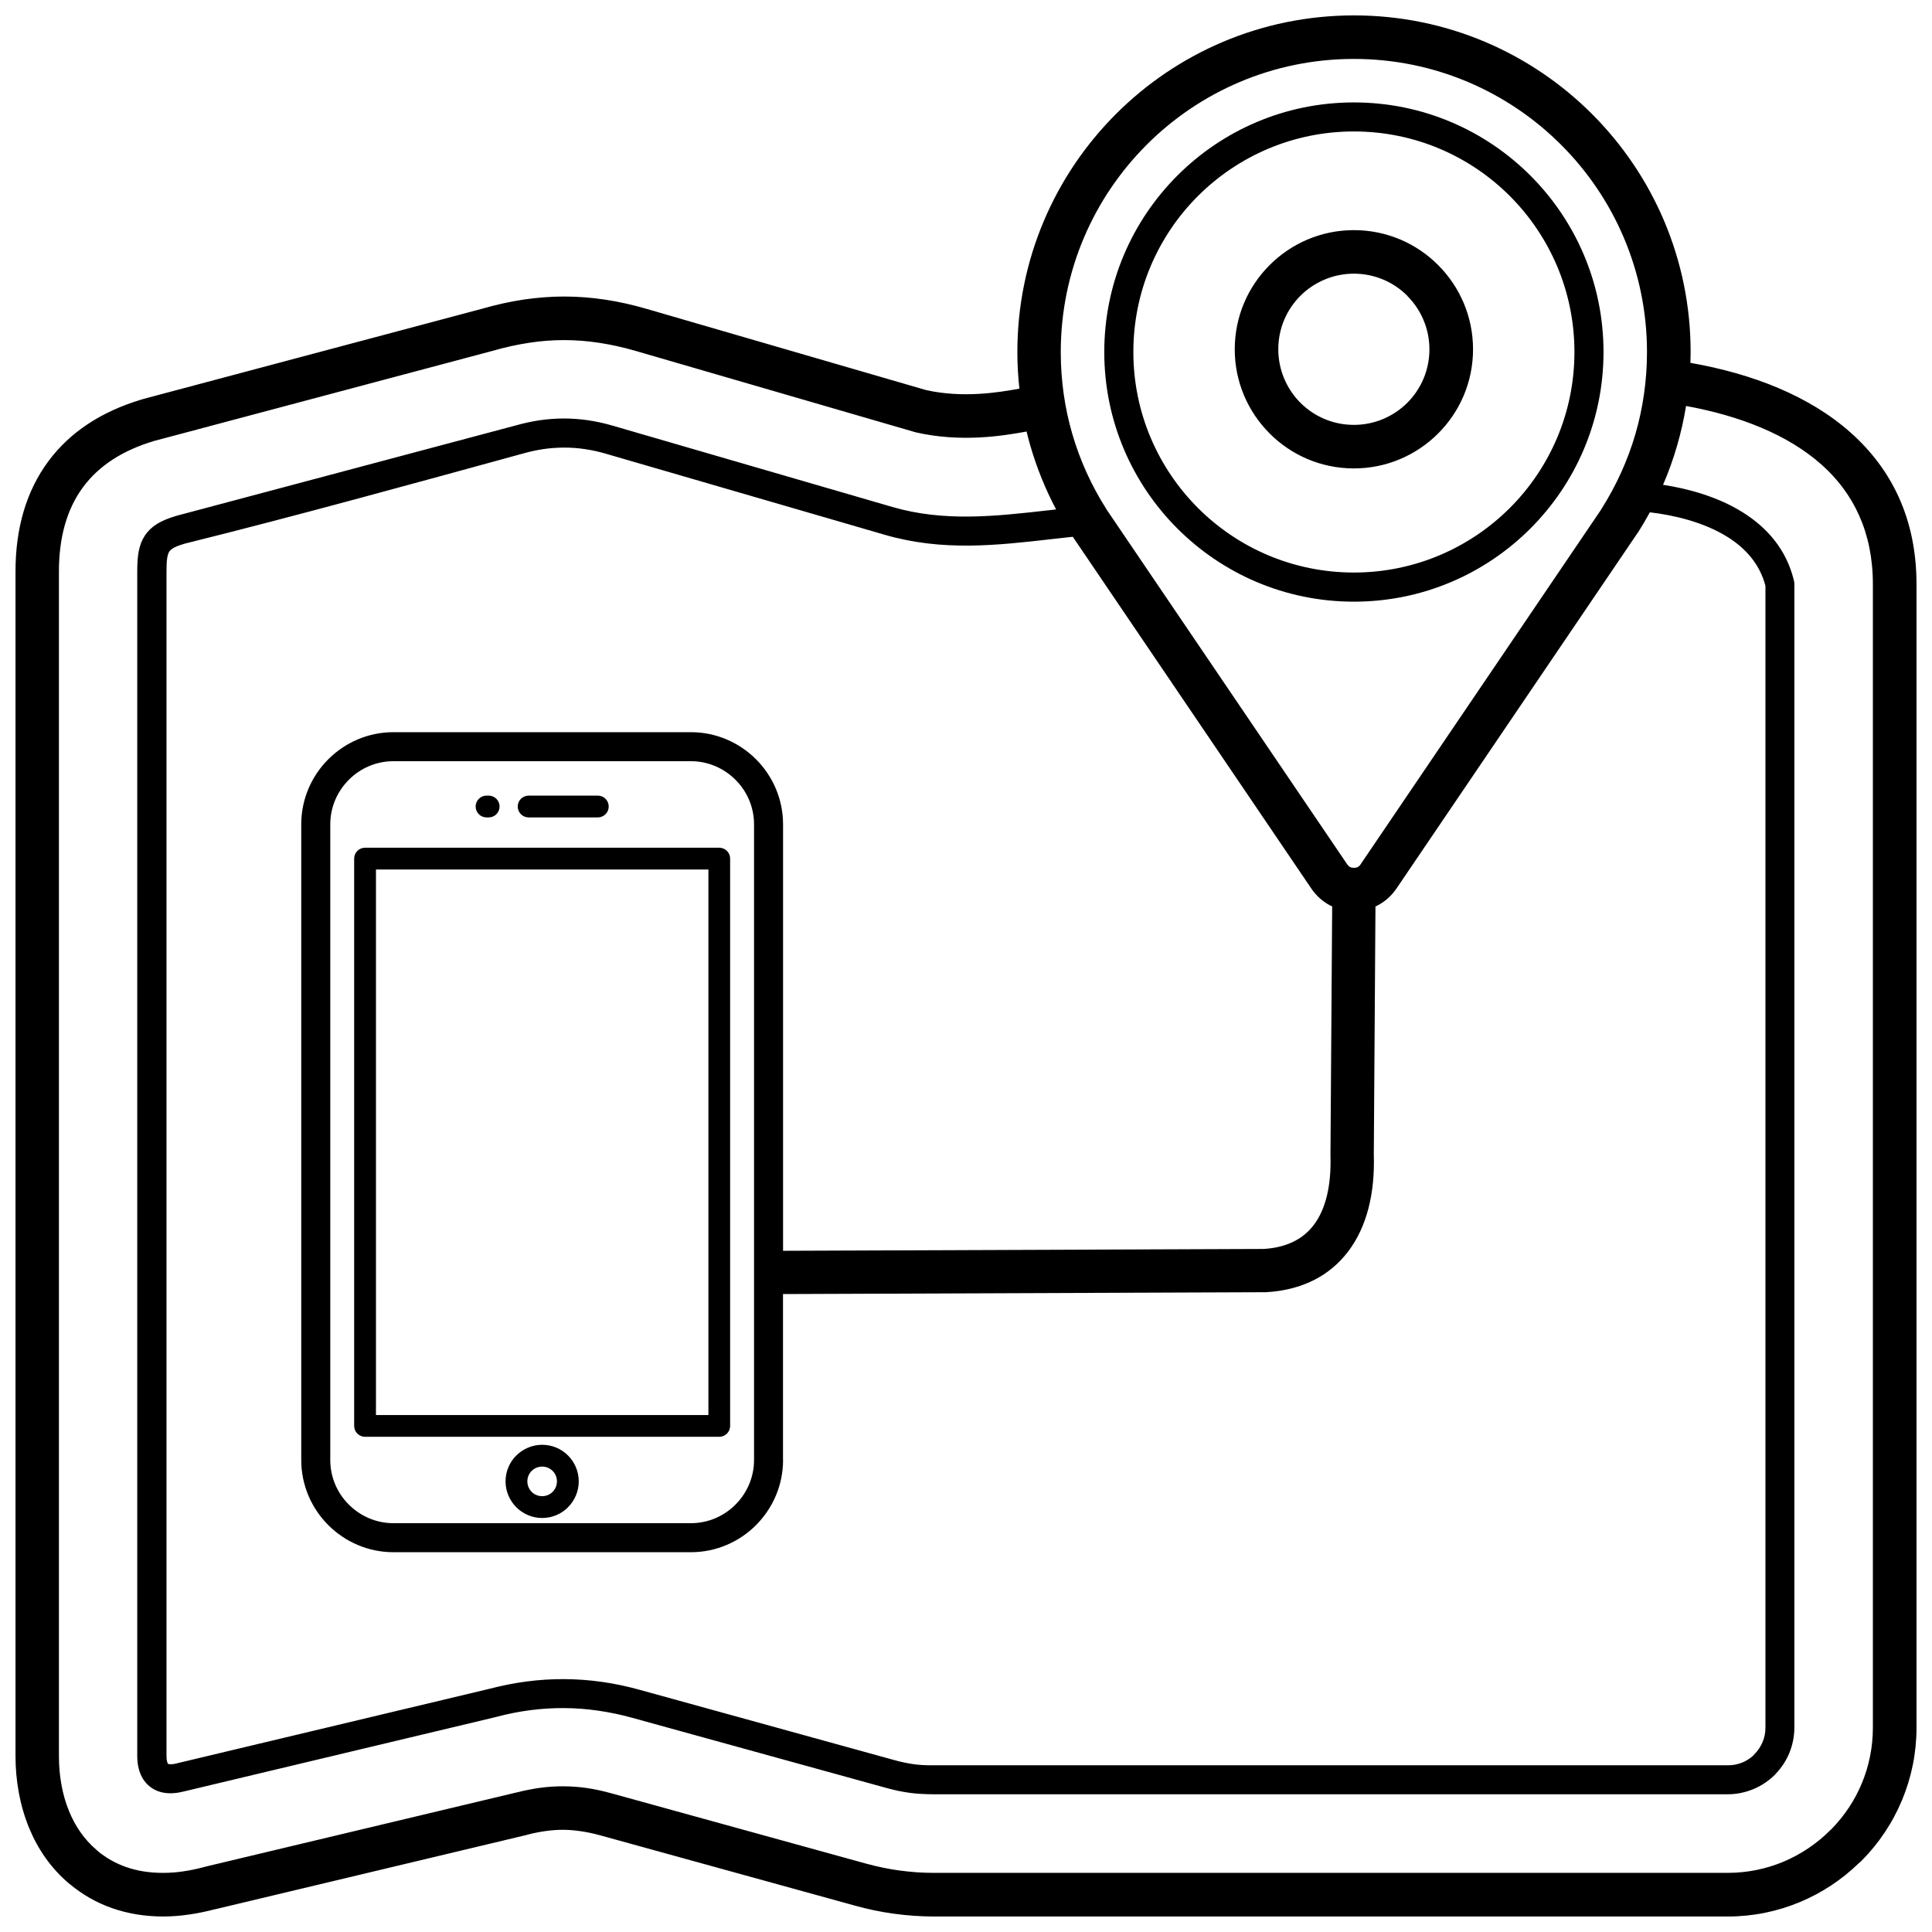 <?xml version="1.0" encoding="UTF-8"?>
<!-- Uploaded to: SVG Find, www.svgrepo.com, Generator: SVG Find Mixer Tools -->
<svg width="800px" height="800px" version="1.1" viewBox="144 144 512 512" xmlns="http://www.w3.org/2000/svg">
 <defs>
  <clipPath id="a">
   <path d="m148.09 148.09h503.81v503.81h-503.81z"/>
  </clipPath>
 </defs>
 <g clip-path="url(#a)">
  <path d="m416.11 258.35c-6.617 1.211-17.449 2.938-29.391 0.234-0.184-0.035-0.352-0.082-0.52-0.152l-73.895-21.48c-3.191-0.922-6.383-1.629-9.605-2.117-3.09-0.469-6.148-0.707-9.219-0.707-3.055 0-6.129 0.234-9.219 0.707-3.223 0.488-6.414 1.191-9.605 2.117l-0.133 0.035-89.648 23.863c-8.43 2.504-14.73 6.633-18.875 12.262-4.25 5.742-6.383 13.25-6.383 22.301v313.92c0 5.07 0.824 10.145 2.688 14.66 1.613 3.93 3.996 7.473 7.305 10.277l0.301 0.285c2.199 1.812 4.719 3.258 7.574 4.25 2.84 0.992 6.078 1.527 9.707 1.527 1.68 0 3.391-0.117 5.172-0.371 1.812-0.25 3.746-0.656 5.793-1.191l0.133-0.035v-0.016l82.527-19.684 0.32-0.066c2.051-0.52 4.031-0.906 5.981-1.176 2.098-0.285 4.184-0.418 6.281-0.402 2.133 0.016 4.199 0.168 6.231 0.469 2 0.301 4.113 0.754 6.348 1.379h0.016l67.48 18.625c1.512 0.418 3.008 0.773 4.519 1.09 1.477 0.301 2.938 0.555 4.383 0.754 1.512 0.203 3.039 0.352 4.602 0.469 1.395 0.102 2.871 0.152 4.449 0.152h210.46c5.188 0 10.125-1.043 14.629-2.906 4.703-1.965 8.953-4.82 12.496-8.379 0.117-0.117 0.234-0.234 0.371-0.336 3.41-3.492 6.164-7.609 8.043-12.16 1.863-4.5 2.906-9.473 2.906-14.68v-303.07c0-13.805-5.172-24.117-13.52-31.59-9.02-8.062-21.816-13.031-35.988-15.617-0.586 3.578-1.379 7.106-2.387 10.547-1.023 3.543-2.266 7.004-3.711 10.344 6.699 1.023 14.578 3.176 21.195 7.34 6.316 3.981 11.453 9.707 13.453 17.902 0.102 0.336 0.152 0.688 0.152 1.059v303.07c0 2.367-0.488 4.637-1.344 6.734-0.824 2-2.016 3.797-3.461 5.34-0.117 0.152-0.234 0.285-0.371 0.418-1.629 1.613-3.578 2.922-5.727 3.812-2.098 0.855-4.383 1.344-6.734 1.344h-210.46c-1.09 0-2.199-0.035-3.344-0.102-1.043-0.051-2.016-0.152-2.938-0.27-1.023-0.133-2.016-0.32-3.039-0.52-0.992-0.203-2.031-0.453-3.106-0.754l-67.48-18.625c-3.023-0.84-6.027-1.461-9.07-1.898-3.039-0.438-6.012-0.656-8.984-0.672s-5.945 0.168-8.934 0.555c-2.887 0.371-5.812 0.941-8.75 1.715-0.117 0.035-0.25 0.082-0.371 0.102l-82.527 19.684c-1.359 0.352-2.602 0.52-3.711 0.52-2.219 0-4.031-0.637-5.477-1.781-1.445-1.16-2.387-2.719-2.887-4.586-0.301-1.109-0.438-2.301-0.438-3.559v-313.92c0-4.098 0.402-6.969 2-9.422 1.629-2.484 4.148-4.016 8.281-5.238l0.285-0.082 89.547-23.848c2.184-0.621 4.316-1.09 6.414-1.41 2.199-0.32 4.367-0.488 6.531-0.488 2.168 0 4.352 0.168 6.531 0.488 2.117 0.32 4.281 0.789 6.5 1.445l74.078 21.531c13.789 3.996 27.289 2.453 41.414 0.855l1.93-0.219c-2.805-5.289-5.106-10.934-6.82-16.844-0.371-1.277-0.707-2.551-1.023-3.863zm-84.375 116.08h-88.102v144.57h88.102zm-90.992-5.777h93.863c1.594 0 2.887 1.293 2.887 2.887v150.34c0 1.594-1.293 2.887-2.887 2.887h-93.863c-1.594 0-2.887-1.293-2.887-2.887v-150.34c0-1.594 1.293-2.887 2.887-2.887zm46.941 158.23c2.672 0 5.106 1.09 6.852 2.84 1.746 1.746 2.84 4.184 2.84 6.852 0 2.672-1.09 5.09-2.84 6.852v0.016c-1.746 1.746-4.184 2.84-6.852 2.84-2.672 0-5.09-1.09-6.852-2.84l-0.016-0.016c-1.746-1.762-2.84-4.184-2.84-6.852 0-2.672 1.09-5.106 2.84-6.852h0.016c1.762-1.746 4.184-2.84 6.852-2.84zm2.769 6.918c-0.707-0.707-1.695-1.141-2.769-1.141-1.09 0-2.066 0.438-2.789 1.141-0.707 0.707-1.141 1.695-1.141 2.769 0 1.09 0.438 2.066 1.141 2.789 0.707 0.707 1.695 1.141 2.789 1.141 1.09 0 2.066-0.438 2.769-1.141 0.707-0.707 1.141-1.695 1.141-2.789 0-1.09-0.438-2.066-1.141-2.769zm-17.516-173.18c-1.594 0-2.887-1.293-2.887-2.887s1.293-2.887 2.887-2.887h0.57c1.594 0 2.887 1.293 2.887 2.887s-1.293 2.887-2.887 2.887zm11.152 0c-1.594 0-2.887-1.293-2.887-2.887s1.293-2.887 2.887-2.887h18.34c1.594 0 2.887 1.293 2.887 2.887s-1.293 2.887-2.887 2.887zm67.43 170.31c0 6.719-2.754 12.812-7.172 17.246-4.418 4.418-10.531 7.172-17.246 7.172h-78.848c-6.719 0-12.812-2.754-17.246-7.172-4.418-4.418-7.172-10.531-7.172-17.246v-168.48c0-6.719 2.754-12.832 7.172-17.246 4.418-4.418 10.531-7.172 17.246-7.172h78.848c6.719 0 12.812 2.754 17.246 7.172 4.418 4.418 7.172 10.531 7.172 17.246v113.02h0.184l127.18-0.488c5.996-0.352 10.445-2.586 13.285-6.363 3.191-4.215 4.668-10.496 4.418-18.391l0.453-66.02c-0.203-0.102-0.418-0.203-0.621-0.301-1.93-1.023-3.594-2.519-4.902-4.434l-63.215-93.227c-1.762 0.184-3.594 0.402-5.426 0.605-14.863 1.695-29.086 3.309-44.387-1.125l-74.078-21.531c-1.797-0.52-3.629-0.922-5.492-1.191-1.781-0.27-3.594-0.387-5.426-0.387s-3.644 0.133-5.426 0.387c-1.863 0.27-3.68 0.672-5.492 1.191-29.609 8.113-59.973 16.508-89.715 23.898-2.25 0.672-3.477 1.277-3.996 2.082-0.586 0.906-0.738 2.586-0.738 5.223v313.92c0 0.621 0.051 1.16 0.168 1.562 0.082 0.301 0.168 0.504 0.234 0.555 0.082 0.066 0.32 0.102 0.707 0.102 0.504 0 1.109-0.082 1.832-0.285l82.629-19.699 0.203-0.051c3.258-0.84 6.484-1.477 9.707-1.898 3.309-0.438 6.617-0.637 9.941-0.621 3.41 0.016 6.734 0.27 10.027 0.738 3.309 0.469 6.633 1.176 10.027 2.117l67.48 18.625c0.891 0.25 1.746 0.453 2.621 0.637 0.855 0.184 1.68 0.32 2.484 0.438 0.688 0.102 1.477 0.168 2.336 0.219 0.773 0.051 1.746 0.066 2.922 0.066h210.46c1.379 0 2.672-0.27 3.828-0.738 1.059-0.438 2.016-1.043 2.856-1.797 0.102-0.133 0.219-0.27 0.336-0.387 0.922-0.922 1.68-2.031 2.184-3.242 0.488-1.16 0.754-2.434 0.754-3.797v-302.6c-1.512-5.844-5.324-9.992-9.992-12.93-6.363-3.996-14.324-5.828-20.641-6.566-0.973 1.797-2.016 3.559-3.106 5.289-0.117 0.184-0.25 0.371-0.387 0.539l-63.648 93.863c-1.309 1.914-2.973 3.41-4.902 4.434-0.219 0.117-0.453 0.234-0.672 0.336l-0.438 65.664c0.336 10.547-1.93 19.297-6.719 25.66-4.902 6.516-12.227 10.344-21.848 10.898v-0.016l-0.32 0.016-127.5 0.488h-0.184v43.949zm-12.613 11.805c3.039-3.039 4.922-7.223 4.922-11.805v-168.48c0-4.602-1.883-8.785-4.922-11.805-3.039-3.039-7.203-4.922-11.805-4.922h-78.848c-4.602 0-8.785 1.883-11.805 4.922-3.039 3.039-4.922 7.203-4.922 11.805v168.48c0 4.602 1.883 8.785 4.922 11.805 3.039 3.039 7.203 4.922 11.805 4.922h78.848c4.602 0 8.785-1.883 11.805-4.922zm163.89-337.75c8.715 0 16.609 3.527 22.32 9.254 5.711 5.711 9.254 13.602 9.254 22.32 0 8.715-3.527 16.609-9.254 22.32-5.711 5.711-13.602 9.254-22.32 9.254-8.715 0-16.609-3.527-22.32-9.254-5.711-5.711-9.254-13.602-9.254-22.32 0-8.715 3.527-16.609 9.254-22.32 5.711-5.711 13.602-9.254 22.32-9.254zm14.156 17.398c-3.629-3.629-8.633-5.859-14.156-5.859-5.523 0-10.547 2.25-14.176 5.859-3.629 3.629-5.859 8.633-5.859 14.176 0 5.523 2.25 10.547 5.859 14.176 3.629 3.629 8.633 5.859 14.176 5.859 5.523 0 10.547-2.25 14.156-5.859 3.629-3.629 5.859-8.633 5.859-14.156s-2.25-10.547-5.859-14.156zm75.004 17.77c16.477 2.887 31.59 8.766 42.539 18.539 10.75 9.59 17.398 22.723 17.398 40.137v303.07c0 6.734-1.359 13.184-3.812 19.094-2.535 6.113-6.231 11.59-10.797 16.172-0.219 0.219-0.453 0.438-0.707 0.621-4.484 4.352-9.773 7.859-15.617 10.293-5.894 2.453-12.328 3.812-19.043 3.812h-210.46c-1.645 0-3.359-0.066-5.207-0.184-1.695-0.117-3.477-0.301-5.356-0.555-1.746-0.234-3.477-0.539-5.188-0.891-1.695-0.352-3.426-0.773-5.238-1.277l-67.48-18.625c-1.645-0.453-3.293-0.805-4.988-1.059-1.664-0.25-3.191-0.371-4.602-0.387-1.512-0.016-3.074 0.102-4.703 0.32-1.512 0.203-3.055 0.504-4.652 0.906-0.168 0.051-0.352 0.102-0.52 0.152l-82.527 19.684v-0.016c-2.434 0.637-4.769 1.109-7.004 1.426-2.434 0.352-4.688 0.504-6.75 0.504-4.902 0-9.406-0.773-13.504-2.199-4.184-1.461-7.894-3.609-11.152-6.316-0.133-0.082-0.25-0.184-0.371-0.285-4.785-4.062-8.23-9.137-10.512-14.695-2.484-6.047-3.594-12.613-3.594-19.043v-313.92c0-11.52 2.887-21.328 8.684-29.156 5.644-7.641 13.938-13.199 24.855-16.441 0.152-0.051 0.285-0.102 0.438-0.133l89.547-23.848c3.777-1.09 7.422-1.898 10.949-2.434 3.695-0.555 7.324-0.84 10.934-0.84 3.594 0 7.238 0.285 10.934 0.84 3.559 0.539 7.254 1.359 11.086 2.484l73.859 21.465c9.707 2.168 19.027 0.672 24.754-0.371-0.352-3.191-0.539-6.434-0.539-9.707 0-24.637 9.992-46.941 26.133-63.078 16.141-16.141 38.441-26.133 63.078-26.133s46.941 9.992 63.078 26.133c16.141 16.141 26.133 38.441 26.133 63.078 0 0.957-0.016 1.914-0.051 2.856zm-87.379 132.89 63.648-93.863 0.152-0.27c3.914-6.148 6.969-12.848 9.035-19.918 1.98-6.836 3.055-14.125 3.055-21.699 0-21.445-8.699-40.879-22.758-54.918-14.059-14.059-33.473-22.758-54.918-22.758-21.445 0-40.879 8.699-54.918 22.758-14.059 14.059-22.758 33.473-22.758 54.918 0 7.574 1.059 14.863 3.055 21.699 2.051 7.07 5.121 13.77 9.035 19.918l-0.016 0.016 63.836 94.133c0.219 0.32 0.469 0.555 0.754 0.707 0.27 0.152 0.621 0.219 1.023 0.219 0.418 0 0.754-0.082 1.023-0.219 0.285-0.152 0.539-0.387 0.754-0.707zm-1.781-201.9c18.273 0 34.797 7.406 46.773 19.379 11.973 11.973 19.379 28.5 19.379 46.773 0 18.254-7.406 34.797-19.379 46.773-11.973 11.973-28.5 19.379-46.773 19.379-18.273 0-34.797-7.406-46.773-19.379-11.973-11.973-19.379-28.5-19.379-46.773 0-18.273 7.406-34.797 19.379-46.773 11.973-11.973 28.5-19.379 46.773-19.379zm41.332 24.805c-10.582-10.582-25.191-17.113-41.332-17.113-16.141 0-30.75 6.551-41.332 17.113-10.582 10.582-17.113 25.191-17.113 41.332s6.551 30.75 17.113 41.332c10.582 10.582 25.191 17.113 41.332 17.113 16.141 0 30.75-6.551 41.332-17.113 10.582-10.582 17.113-25.191 17.113-41.332s-6.551-30.75-17.113-41.332z"/>
 </g>
</svg>